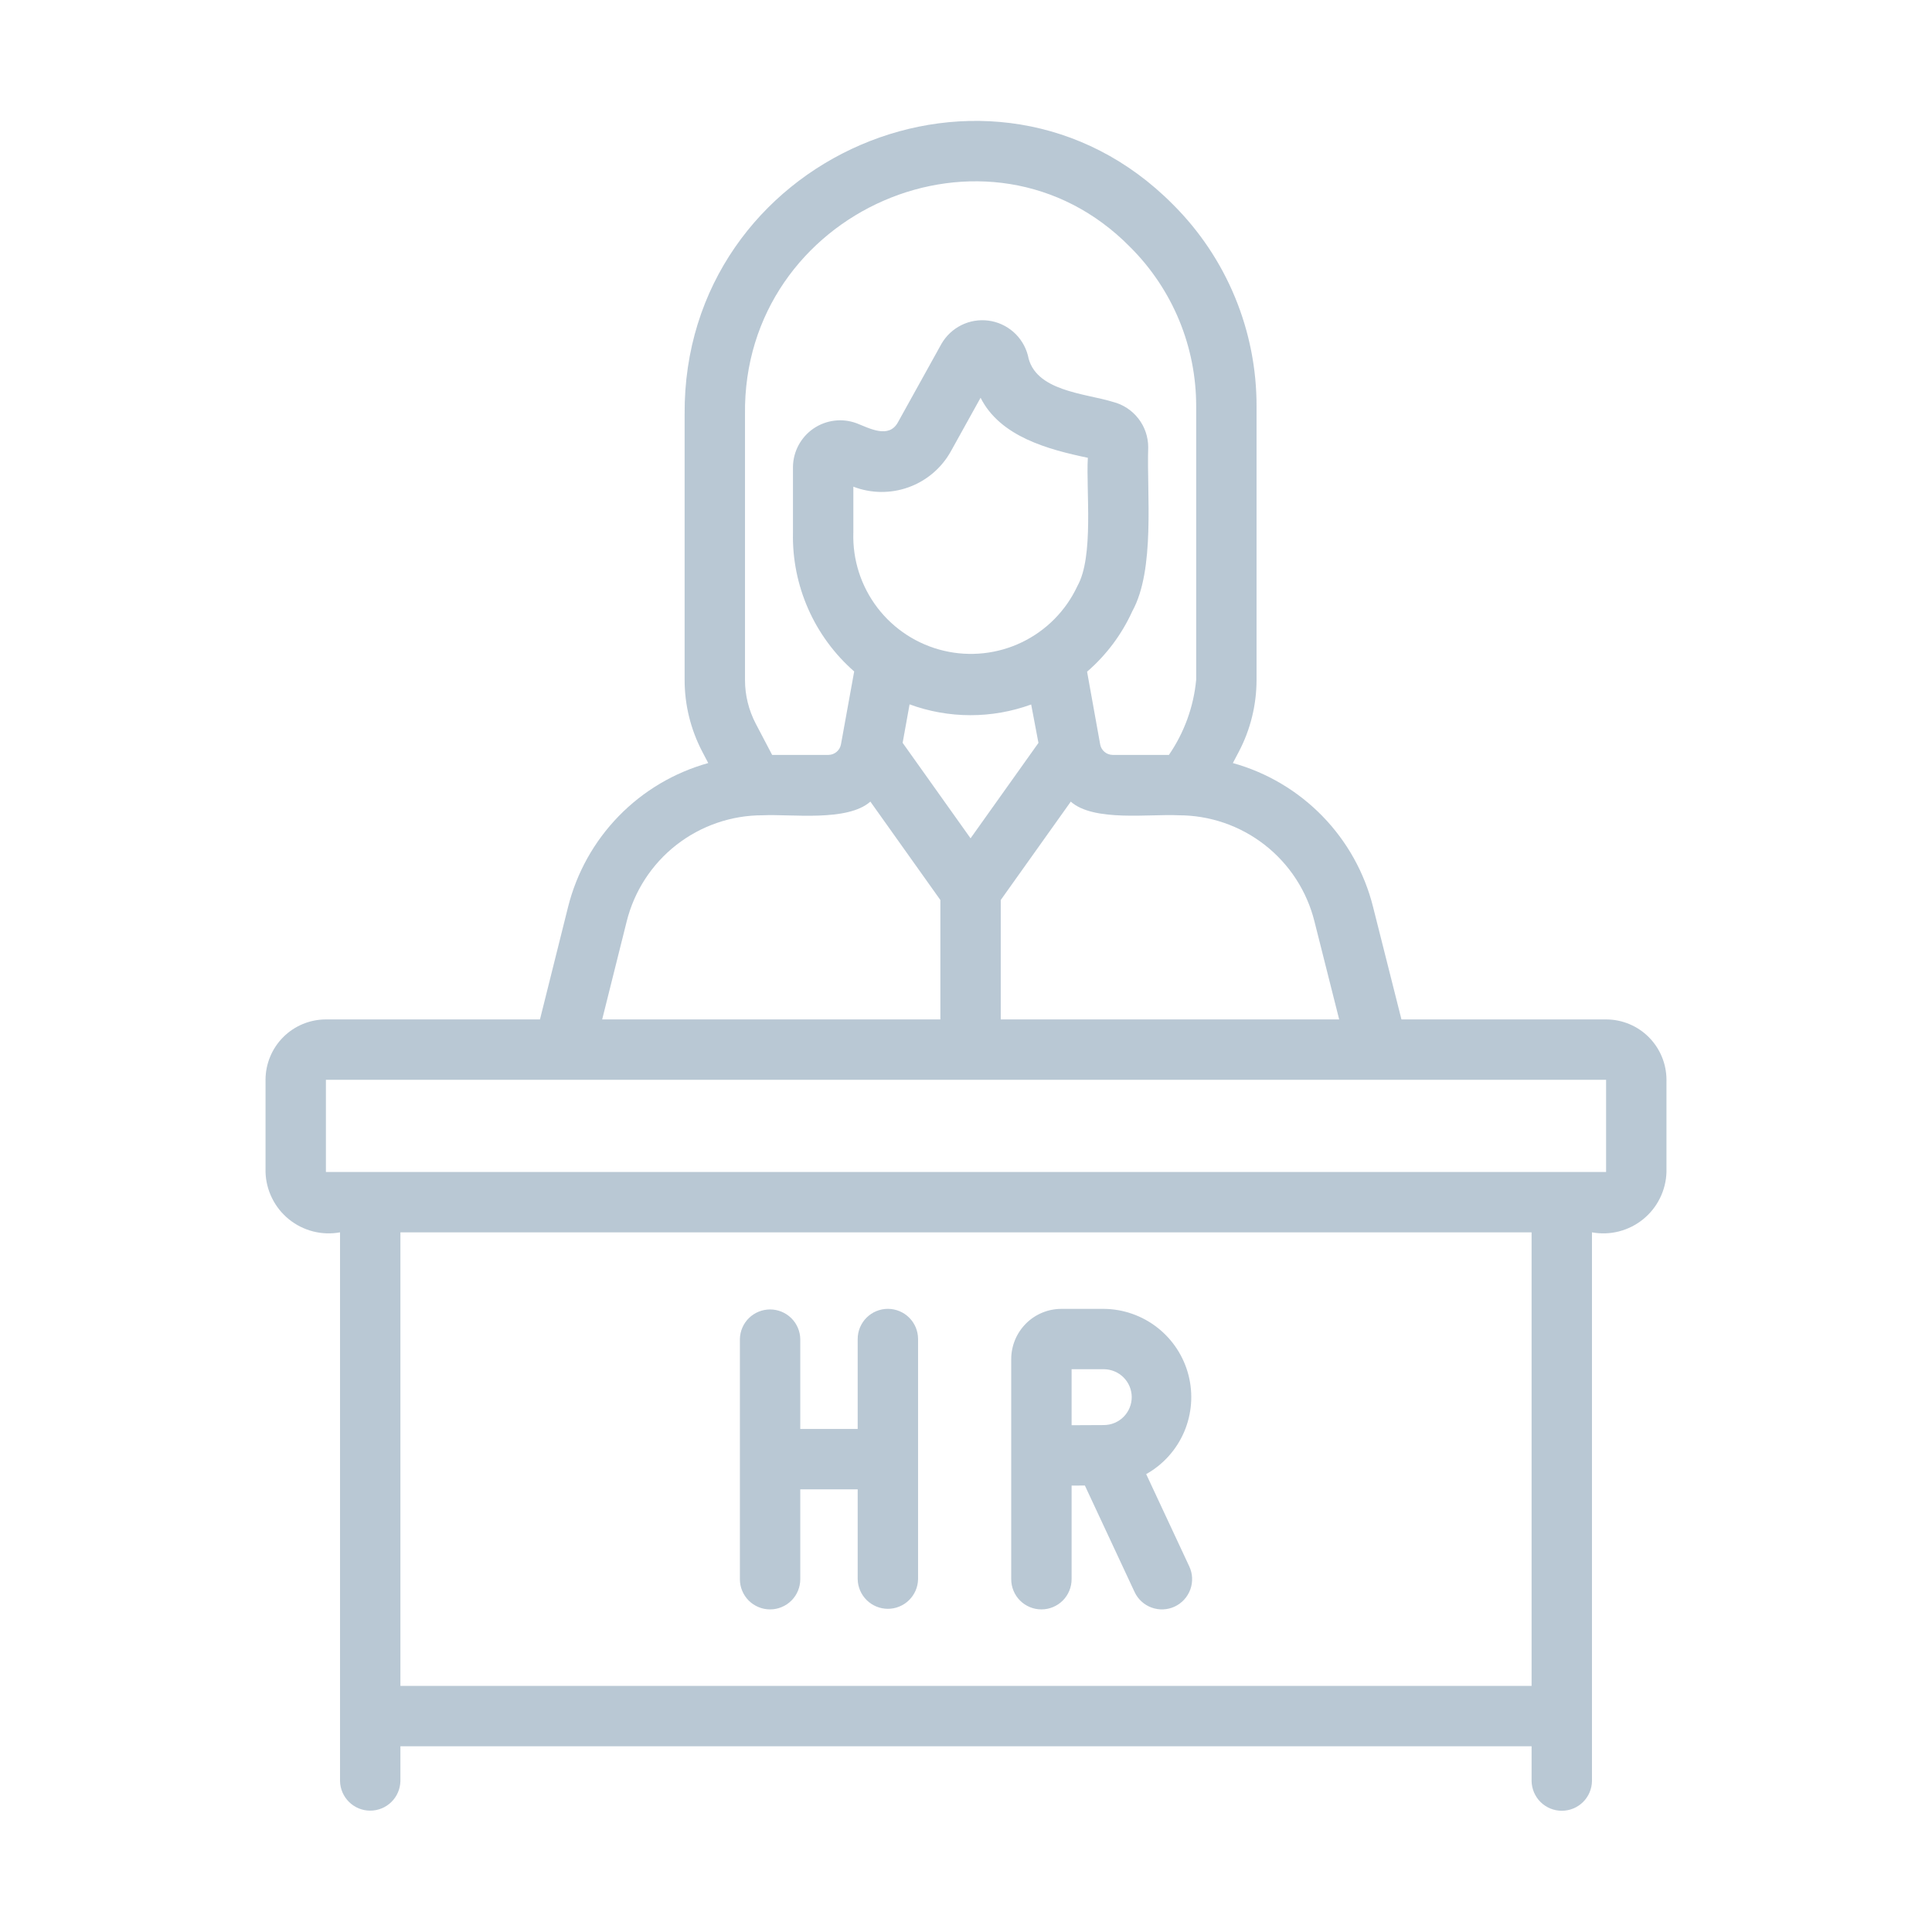 <svg width="64" height="64" viewBox="0 0 64 64" fill="none" xmlns="http://www.w3.org/2000/svg">
<g opacity="0.3">
<path d="M53.204 33.77H46.425L45.485 30.045C45.202 28.911 44.622 27.872 43.806 27.034C42.99 26.197 41.967 25.59 40.84 25.277L41.034 24.909C41.422 24.173 41.624 23.354 41.625 22.521V13.473C41.629 12.228 41.386 10.995 40.91 9.844C40.435 8.694 39.736 7.65 38.853 6.771C32.897 0.766 22.623 5.201 22.679 13.72L22.679 22.525C22.679 23.354 22.881 24.17 23.266 24.904L23.461 25.277C22.335 25.591 21.312 26.197 20.497 27.034C19.681 27.872 19.102 28.91 18.818 30.044L17.887 33.77H10.796C10.266 33.77 9.757 33.981 9.382 34.356C9.008 34.731 8.797 35.239 8.796 35.77V38.823C8.804 39.125 8.878 39.421 9.012 39.691C9.145 39.962 9.336 40.2 9.57 40.39C9.805 40.58 10.077 40.717 10.37 40.792C10.662 40.867 10.967 40.877 11.264 40.823V59C11.269 59.262 11.377 59.511 11.564 59.694C11.751 59.878 12.002 59.98 12.264 59.98C12.526 59.98 12.777 59.877 12.964 59.694C13.151 59.511 13.258 59.262 13.264 59V57.848H50.736V59C50.741 59.262 50.848 59.513 51.035 59.697C51.222 59.881 51.474 59.984 51.736 59.984C51.999 59.984 52.251 59.881 52.438 59.697C52.625 59.513 52.732 59.262 52.736 59V40.823C53.033 40.877 53.338 40.867 53.63 40.792C53.923 40.717 54.195 40.58 54.43 40.39C54.664 40.2 54.855 39.962 54.988 39.691C55.122 39.421 55.196 39.125 55.204 38.823V35.77C55.203 35.239 54.992 34.731 54.617 34.356C54.243 33.981 53.734 33.77 53.204 33.77ZM43.545 30.531L44.362 33.77H33.151V29.814L35.471 26.555C36.228 27.231 38.103 26.957 39.034 27.007C40.072 27.005 41.08 27.351 41.898 27.99C42.716 28.629 43.296 29.524 43.545 30.531ZM35.69 19.414C35.311 20.227 34.663 20.884 33.855 21.274C33.048 21.664 32.13 21.763 31.258 21.555C30.386 21.348 29.612 20.845 29.067 20.133C28.522 19.42 28.24 18.542 28.268 17.645L28.268 16.122C28.856 16.348 29.506 16.355 30.098 16.141C30.691 15.927 31.187 15.507 31.495 14.957L32.483 13.176C33.133 14.466 34.719 14.889 36.036 15.165C35.973 16.252 36.242 18.434 35.69 19.414ZM30.131 23.333C31.431 23.81 32.858 23.811 34.159 23.337L34.4 24.61L32.151 27.77L29.901 24.607L30.131 23.333ZM24.679 13.72C24.597 6.997 32.762 3.426 37.44 8.186C38.135 8.879 38.687 9.703 39.062 10.61C39.437 11.518 39.628 12.491 39.625 13.473V22.521C39.54 23.413 39.229 24.269 38.722 25.007H36.855C36.758 25.005 36.665 24.971 36.59 24.909C36.516 24.847 36.465 24.762 36.446 24.667L36.011 22.251C36.649 21.699 37.16 21.016 37.509 20.248C38.273 18.863 37.985 16.345 38.036 14.817C38.036 14.472 37.922 14.137 37.71 13.865C37.498 13.592 37.202 13.398 36.867 13.313C35.953 13.028 34.264 12.966 34.049 11.768C33.969 11.469 33.803 11.2 33.571 10.996C33.338 10.792 33.05 10.661 32.744 10.621C32.437 10.581 32.125 10.632 31.848 10.77C31.571 10.907 31.34 11.123 31.186 11.392L29.747 13.986C29.445 14.544 28.802 14.186 28.376 14.021C28.141 13.934 27.888 13.904 27.639 13.935C27.39 13.966 27.152 14.056 26.945 14.198C26.738 14.34 26.569 14.53 26.451 14.752C26.333 14.973 26.27 15.22 26.268 15.471V17.645C26.249 18.514 26.422 19.375 26.772 20.169C27.122 20.963 27.643 21.671 28.296 22.243L27.859 24.653C27.842 24.751 27.792 24.839 27.717 24.904C27.642 24.968 27.547 25.005 27.448 25.007H25.578L25.036 23.974C24.802 23.527 24.679 23.03 24.679 22.525V13.72ZM20.759 30.527C21.009 29.521 21.589 28.627 22.406 27.989C23.224 27.351 24.232 27.005 25.268 27.007C26.206 26.961 28.068 27.231 28.832 26.554L31.151 29.814V33.77H19.948L20.759 30.527ZM50.736 55.848H13.264V40.823H50.736V55.848ZM53.204 38.823H10.796V35.77H53.204C53.205 36.499 53.204 38.823 53.204 38.823Z" fill="#154670"/>
<path d="M25.51 53.313C25.641 53.314 25.771 53.288 25.892 53.237C26.014 53.187 26.124 53.114 26.217 53.021C26.31 52.928 26.384 52.818 26.434 52.696C26.484 52.575 26.51 52.445 26.51 52.313V49.336H28.412V52.313C28.417 52.575 28.525 52.825 28.712 53.008C28.899 53.191 29.15 53.294 29.412 53.294C29.674 53.294 29.925 53.191 30.112 53.008C30.299 52.825 30.407 52.575 30.412 52.313V44.357C30.412 44.092 30.307 43.838 30.119 43.65C29.932 43.463 29.677 43.357 29.412 43.357C29.147 43.357 28.892 43.463 28.705 43.65C28.517 43.838 28.412 44.092 28.412 44.357V47.336H26.51V44.357C26.505 44.096 26.397 43.846 26.21 43.663C26.023 43.48 25.772 43.377 25.51 43.377C25.248 43.377 24.996 43.48 24.809 43.663C24.622 43.846 24.515 44.096 24.51 44.358V52.313C24.51 52.445 24.535 52.575 24.586 52.696C24.636 52.818 24.71 52.928 24.802 53.021C24.895 53.114 25.006 53.187 25.127 53.237C25.248 53.288 25.378 53.314 25.51 53.313Z" fill="#154670"/>
<path d="M34.498 53.313C34.629 53.314 34.759 53.288 34.881 53.237C35.002 53.187 35.112 53.114 35.205 53.021C35.298 52.928 35.372 52.818 35.422 52.696C35.472 52.575 35.498 52.445 35.498 52.313V49.212L35.938 49.21L37.584 52.736C37.696 52.977 37.899 53.163 38.148 53.253C38.398 53.344 38.673 53.332 38.913 53.22C39.153 53.108 39.339 52.904 39.43 52.655C39.521 52.406 39.509 52.131 39.397 51.891L37.969 48.832C38.531 48.517 38.973 48.025 39.227 47.432C39.48 46.839 39.531 46.18 39.371 45.555C39.211 44.931 38.849 44.377 38.342 43.98C37.834 43.582 37.21 43.363 36.565 43.358H35.161C34.72 43.358 34.297 43.533 33.986 43.845C33.674 44.157 33.499 44.58 33.498 45.02V52.313C33.498 52.445 33.524 52.575 33.574 52.696C33.624 52.818 33.698 52.928 33.791 53.021C33.884 53.114 33.994 53.187 34.115 53.237C34.237 53.288 34.367 53.314 34.498 53.313ZM35.498 45.357H36.565C36.81 45.358 37.045 45.455 37.218 45.628C37.392 45.801 37.489 46.035 37.49 46.28C37.49 46.525 37.394 46.76 37.221 46.934C37.049 47.108 36.814 47.206 36.569 47.207L35.498 47.212V45.357Z" fill="#154670"/>
</g>
</svg>
